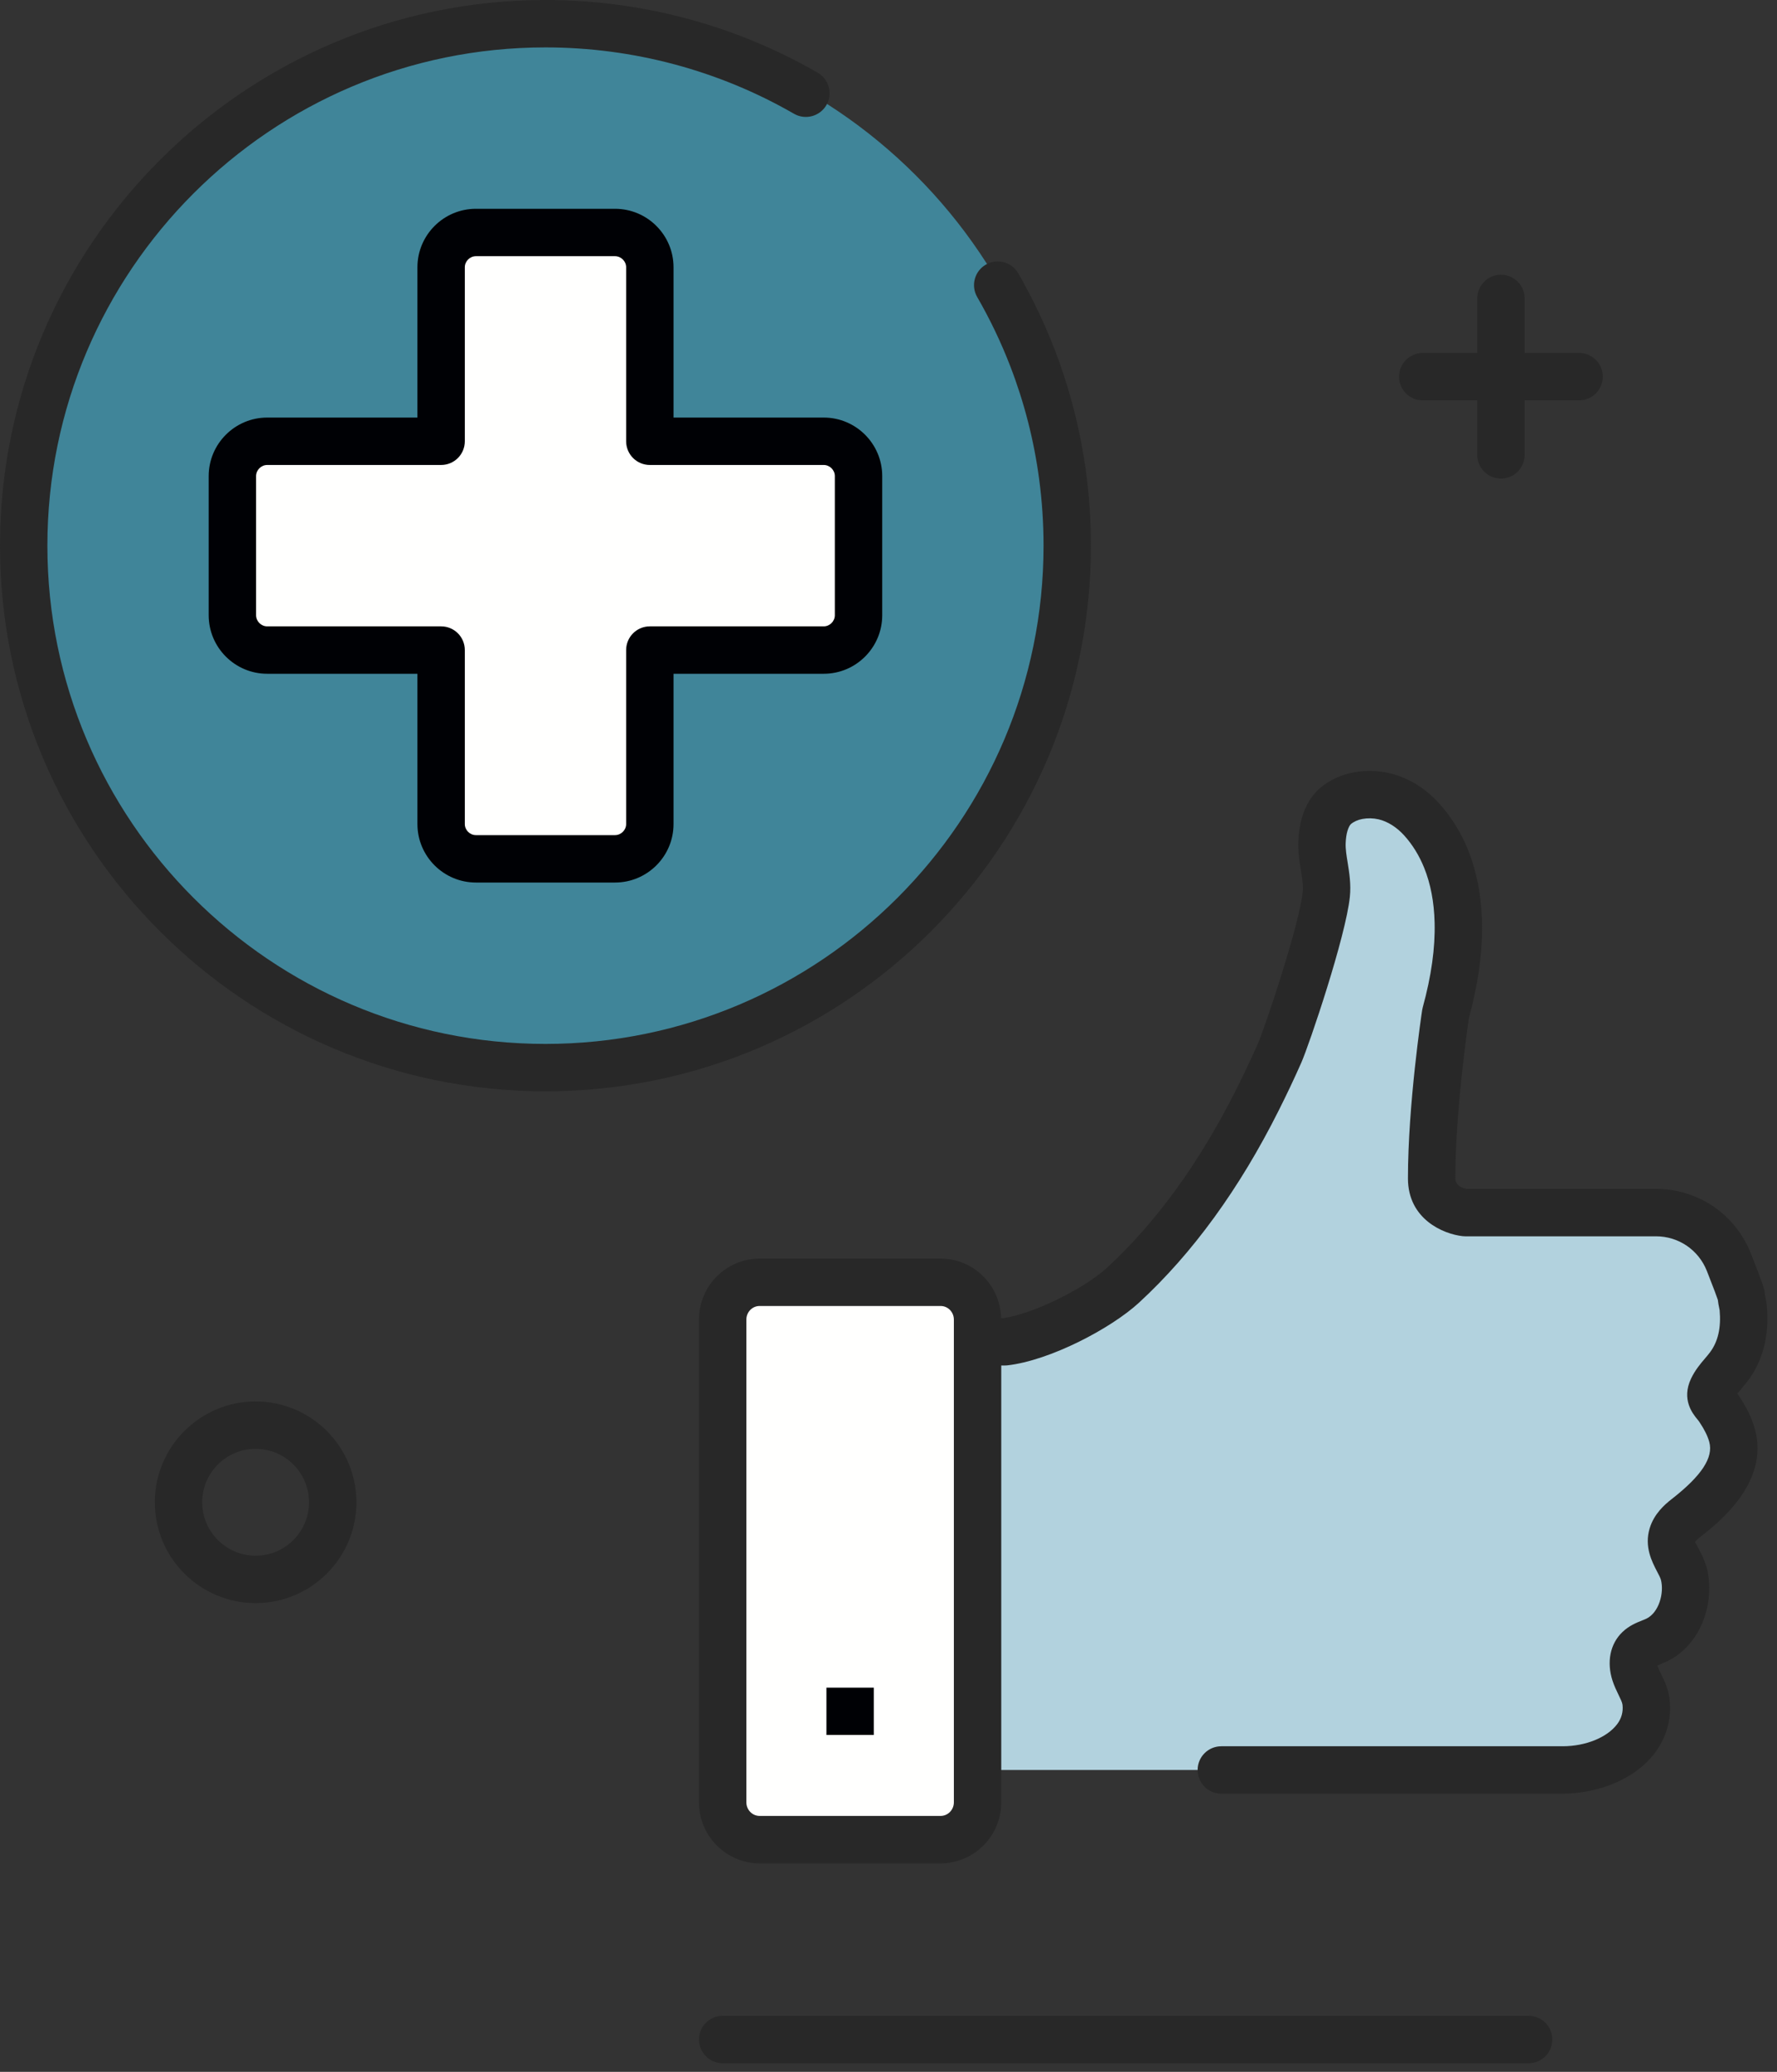 <?xml version="1.0" encoding="UTF-8"?> <svg xmlns="http://www.w3.org/2000/svg" xmlns:xlink="http://www.w3.org/1999/xlink" width="145px" height="169px" viewBox="0 0 145 169" version="1.1"><rect x="0" y="0" width="145" height="169" fill="#333333" stroke="none"/><title>transparencia_4</title><g id="Nou-Ordre-10/06/2020" stroke="none" stroke-width="1" fill="none" fill-rule="evenodd"><g id="18" transform="translate(-611, -472)"><g id="transparencia_4" transform="translate(611, 472)"><path d="M124.731,168.297 L58.969,168.297 C57.899,168.297 57.035,167.432 57.035,166.363 C57.035,165.294 57.899,164.43 58.969,164.43 L124.731,164.43 C125.798,164.43 126.664,165.294 126.664,166.363 C126.664,167.432 125.798,168.297 124.731,168.297" id="Fill-580" fill="#282828"></path><path d="M87.236,44.509 C87.236,68.107 68.106,87.236 44.509,87.236 C20.911,87.236 1.783,68.107 1.783,44.509 C1.783,20.911 20.911,1.783 44.509,1.783 C68.106,1.783 87.236,20.911 87.236,44.509" id="Fill-582" fill="#408599"></path><path d="M67.216,35.993 L53.024,35.993 L53.024,21.802 C53.024,20.24 51.748,18.964 50.185,18.964 L38.833,18.964 C37.271,18.964 35.993,20.24 35.993,21.802 L35.993,35.993 L21.802,35.993 C20.24,35.993 18.964,37.271 18.964,38.833 L18.964,50.185 C18.964,51.748 20.24,53.024 21.802,53.024 L35.993,53.024 L35.993,67.216 C35.993,68.778 37.271,70.054 38.833,70.054 L50.185,70.054 C51.748,70.054 53.024,68.778 53.024,67.216 L53.024,53.024 L67.216,53.024 C68.778,53.024 70.054,51.748 70.054,50.185 L70.054,38.833 C70.054,37.271 68.778,35.993 67.216,35.993" id="Fill-583" fill="#FFFFFE"></path><path d="M21.802,37.928 C21.311,37.928 20.895,38.342 20.895,38.833 L20.895,50.185 C20.895,50.677 21.311,51.092 21.802,51.092 L35.995,51.092 C37.064,51.092 37.928,51.956 37.928,53.026 L37.928,67.218 C37.928,67.709 38.342,68.121 38.833,68.121 L50.185,68.121 C50.677,68.121 51.092,67.709 51.092,67.218 L51.092,53.026 C51.092,51.956 51.956,51.092 53.026,51.092 L67.216,51.092 C67.707,51.092 68.121,50.677 68.121,50.185 L68.121,38.833 C68.121,38.342 67.707,37.928 67.216,37.928 L53.026,37.928 C51.956,37.928 51.092,37.064 51.092,35.995 L51.092,21.802 C51.092,21.311 50.677,20.897 50.185,20.897 L38.833,20.897 C38.342,20.897 37.928,21.311 37.928,21.802 L37.928,35.995 C37.928,37.064 37.064,37.928 35.995,37.928 L21.802,37.928 Z M50.185,71.988 L38.833,71.988 C36.204,71.988 34.061,69.847 34.061,67.218 L34.061,54.959 L21.802,54.959 C19.171,54.959 17.029,52.817 17.029,50.185 L17.029,38.833 C17.029,36.204 19.171,34.061 21.802,34.061 L34.061,34.061 L34.061,21.802 C34.061,19.171 36.204,17.031 38.833,17.031 L50.185,17.031 C52.817,17.031 54.959,19.171 54.959,21.802 L54.959,34.061 L67.216,34.061 C69.847,34.061 71.988,36.204 71.988,38.833 L71.988,50.185 C71.988,52.817 69.847,54.959 67.216,54.959 L54.959,54.959 L54.959,67.218 C54.959,69.847 52.817,71.988 50.185,71.988 L50.185,71.988 Z" id="Fill-584" fill="#000105"></path><path d="M44.509,89.018 C19.967,89.018 -5.43991518e-12,69.053 -5.43991518e-12,44.509 C-5.43991518e-12,19.967 19.967,-1.23634436e-13 44.509,-1.23634436e-13 C52.316,-1.23634436e-13 59.997,2.049 66.725,5.931 C67.649,6.467 67.966,7.648 67.433,8.574 C66.895,9.497 65.712,9.812 64.792,9.282 C58.652,5.74 51.639,3.867 44.509,3.867 C22.1,3.867 3.867,22.1 3.867,44.509 C3.867,66.918 22.1,85.152 44.509,85.152 C66.918,85.152 85.152,66.918 85.152,44.509 C85.152,42.696 85.03,40.867 84.792,39.077 C84.373,35.933 83.582,32.843 82.445,29.895 C81.693,27.941 80.78,26.032 79.736,24.225 C79.203,23.301 79.52,22.117 80.444,21.584 C81.364,21.05 82.549,21.365 83.087,22.291 C84.228,24.273 85.227,26.363 86.055,28.503 C87.3,31.736 88.164,35.121 88.626,38.564 C88.887,40.525 89.018,42.526 89.018,44.509 C89.018,69.053 69.053,89.018 44.509,89.018" id="Fill-585" fill="#282828"></path><path d="M77.59,104.595 L61.115,104.595 C59.929,104.595 58.969,105.556 58.969,106.741 L58.969,147.881 C58.969,149.077 59.949,150.058 61.146,150.058 L77.619,150.058 C78.805,150.058 79.767,149.097 79.767,147.912 L79.767,106.772 C79.767,105.574 78.787,104.595 77.59,104.595" id="Fill-586" fill="#FFFFFE"></path><path d="M140.093,114.937 C139.672,114.303 139.159,114.069 139.538,113.272 C139.863,112.592 140.435,112.064 140.882,111.466 C141.926,110.07 142.197,108.402 142.046,106.703 C142.017,106.376 141.889,106.018 141.889,105.695 C141.818,105.382 141.379,104.232 140.88,102.965 C139.915,100.522 137.553,98.911 134.925,98.911 L119.354,98.911 C119.354,98.911 116.621,98.615 116.621,96.125 C116.621,90.2 117.759,82.685 117.759,82.685 C118.426,80.253 118.859,77.728 118.796,75.201 C118.751,73.447 118.459,71.686 117.8,70.054 C117.328,68.89 116.673,67.8 115.832,66.866 C115.006,65.95 113.929,65.227 112.717,64.946 C112.035,64.788 111.3,64.772 110.614,64.902 C109.958,65.026 109.316,65.3 108.802,65.729 C108.344,66.112 108.06,66.675 107.895,67.237 C107.756,67.713 107.692,68.208 107.673,68.701 C107.617,70.134 108.174,71.522 108.025,72.954 C107.71,75.98 104.81,84.549 104.214,85.904 C103.646,87.193 103.039,88.467 102.407,89.73 C99.64,95.25 96.015,100.618 91.435,104.835 C89.301,106.799 85.21,109.133 82.325,109.452 C80.856,109.614 79.767,110.84 79.767,112.288 L79.767,144.376 L127.324,144.376 C129.47,144.368 131.954,143.583 133.298,141.812 C133.955,140.946 134.241,139.906 134.115,138.825 C134.017,137.99 133.479,137.288 133.222,136.503 C133.006,135.836 132.982,135.045 133.524,134.523 C133.926,134.139 134.502,134.011 135.003,133.765 C136.874,132.849 137.702,130.318 137.199,128.373 C136.926,127.329 135.913,126.361 136.263,125.218 C136.443,124.632 136.911,124.182 137.394,123.807 C139.372,122.268 141.905,119.905 141.141,117.11 C140.928,116.329 140.536,115.609 140.093,114.937" id="Fill-587" fill="#B2D2DE"></path><path d="M77.834,147.015 C77.834,147.625 77.349,148.124 76.753,148.124 L61.981,148.124 C61.387,148.124 60.902,147.625 60.902,147.015 L60.902,107.638 C60.902,107.025 61.387,106.529 61.981,106.529 L76.753,106.529 C77.349,106.529 77.834,107.025 77.834,107.638 L77.834,147.015 Z M141.901,113.868 C141.858,113.802 141.814,113.74 141.767,113.676 C141.864,113.552 141.974,113.423 142.086,113.289 C142.274,113.069 142.458,112.851 142.626,112.624 C143.861,110.977 144.381,108.928 144.171,106.527 C144.149,106.314 144.109,106.094 144.064,105.873 C144.047,105.798 144.028,105.724 144.022,105.695 C144.022,105.55 144.004,105.405 143.973,105.262 C143.912,105.001 143.774,104.531 142.873,102.256 C141.609,99.049 138.566,96.978 135.123,96.978 L119.681,96.978 C119.434,96.937 118.753,96.761 118.753,96.125 C118.753,90.795 119.718,84.013 119.853,83.081 C120.636,80.187 120.988,77.59 120.928,75.153 C120.874,73.024 120.491,71.064 119.789,69.327 C119.217,67.914 118.436,66.65 117.467,65.573 C116.307,64.283 114.884,63.415 113.353,63.063 C112.406,62.841 111.401,62.824 110.457,63.002 C109.442,63.191 108.512,63.62 107.76,64.245 C107.056,64.832 106.544,65.656 106.237,66.698 C106.063,67.292 105.966,67.922 105.941,68.626 C105.906,69.486 106.036,70.284 106.15,70.992 C106.26,71.663 106.355,72.245 106.3,72.755 C106.016,75.479 103.197,83.862 102.645,85.121 C102.088,86.385 101.494,87.63 100.877,88.864 C97.892,94.816 94.343,99.712 90.325,103.412 C88.413,105.169 84.181,107.217 81.852,107.518 L81.689,107.518 C81.623,104.831 79.441,102.662 76.753,102.662 L61.981,102.662 C59.253,102.662 57.035,104.895 57.035,107.638 L57.035,147.015 C57.035,149.758 59.253,151.991 61.981,151.991 L76.753,151.991 C79.481,151.991 81.701,149.758 81.701,147.015 L81.701,111.385 L81.966,111.385 C82.037,111.385 82.111,111.381 82.18,111.374 C85.666,110.985 90.652,108.365 92.943,106.256 C97.307,102.239 101.138,96.968 104.332,90.596 C104.98,89.306 105.599,88.005 106.184,86.681 C106.84,85.187 109.808,76.409 110.146,73.155 C110.252,72.133 110.099,71.197 109.968,70.371 C109.873,69.795 109.784,69.25 109.804,68.774 C109.819,68.396 109.867,68.059 109.947,67.785 C110.041,67.464 110.163,67.276 110.237,67.216 C110.473,67.017 110.805,66.87 111.172,66.802 C111.596,66.723 112.058,66.733 112.481,66.83 C113.224,67.002 113.974,67.473 114.591,68.16 C115.26,68.902 115.803,69.784 116.205,70.777 C116.733,72.08 117.021,73.583 117.061,75.249 C117.114,77.337 116.798,79.603 116.093,82.172 C116.073,82.246 116.058,82.319 116.046,82.395 C115.998,82.706 114.886,90.122 114.886,96.125 C114.886,99.466 117.802,100.665 119.343,100.833 C119.412,100.841 119.482,100.845 119.552,100.845 L135.123,100.845 C136.969,100.845 138.599,101.954 139.279,103.675 C139.884,105.214 140.101,105.809 140.172,106.026 C140.198,106.275 140.242,106.494 140.279,106.668 C140.294,106.741 140.312,106.813 140.319,106.873 C140.445,108.309 140.188,109.432 139.533,110.308 C139.409,110.473 139.273,110.631 139.14,110.79 C138.753,111.242 138.318,111.758 137.99,112.445 C137.176,114.158 138.133,115.325 138.496,115.766 C138.554,115.84 138.62,115.915 138.676,116.002 C139.09,116.626 139.343,117.141 139.473,117.618 C139.823,118.894 138.846,120.377 136.406,122.281 C135.805,122.747 134.966,123.499 134.614,124.652 C134.154,126.152 134.794,127.38 135.215,128.19 C135.349,128.443 135.486,128.708 135.527,128.859 C135.807,129.947 135.364,131.532 134.349,132.031 C134.237,132.085 134.121,132.13 134.003,132.176 C133.551,132.356 132.932,132.602 132.385,133.127 C131.384,134.086 131.084,135.573 131.581,137.097 C131.708,137.491 131.886,137.87 132.07,138.249 C132.219,138.552 132.373,138.867 132.393,139.049 C132.462,139.633 132.313,140.169 131.956,140.642 C131.132,141.729 129.388,142.436 127.521,142.442 L99.658,142.442 C98.588,142.442 97.724,143.306 97.724,144.376 C97.724,145.443 98.588,146.309 99.658,146.309 L127.528,146.309 C129.943,146.299 133.183,145.421 135.039,142.978 C135.993,141.715 136.416,140.161 136.234,138.599 C136.136,137.765 135.809,137.093 135.546,136.555 C135.444,136.343 135.333,136.13 135.258,135.902 C135.252,135.882 135.246,135.863 135.241,135.848 C135.304,135.821 135.372,135.793 135.43,135.77 C135.641,135.687 135.85,135.602 136.053,135.502 C138.935,134.088 139.952,130.521 139.268,127.886 C139.117,127.31 138.866,126.827 138.643,126.401 C138.521,126.167 138.34,125.816 138.307,125.792 C138.315,125.779 138.382,125.64 138.779,125.332 C140.169,124.25 144.395,120.957 143.204,116.599 C142.962,115.716 142.549,114.848 141.901,113.868 L141.901,113.868 Z" id="Fill-588" fill="#282828"></path><polygon id="Fill-589" fill="#000105" points="67.435 141.518 71.301 141.518 71.301 137.661 67.435 137.661"></polygon><path d="M20.859,118.181 C18.454,118.181 16.499,120.137 16.499,122.54 C16.499,124.944 18.454,126.898 20.859,126.898 C23.262,126.898 25.216,124.944 25.216,122.54 C25.216,120.137 23.262,118.181 20.859,118.181 Z M20.859,130.765 C16.323,130.765 12.632,127.076 12.632,122.54 C12.632,118.007 16.323,114.314 20.859,114.314 C25.392,114.314 29.083,118.007 29.083,122.54 C29.083,127.076 25.392,130.765 20.859,130.765 L20.859,130.765 Z" id="Fill-595" fill="#282828"></path><path d="M128.853,32.658 L116.095,32.658 C115.026,32.658 114.161,31.792 114.161,30.725 C114.161,29.655 115.026,28.791 116.095,28.791 L128.853,28.791 C129.922,28.791 130.786,29.655 130.786,30.725 C130.786,31.792 129.922,32.658 128.853,32.658" id="Fill-600" fill="#282828"></path><path d="M122.475,39.036 C121.406,39.036 120.541,38.172 120.541,37.103 L120.541,24.345 C120.541,23.275 121.406,22.411 122.475,22.411 C123.542,22.411 124.408,23.275 124.408,24.345 L124.408,37.103 C124.408,38.172 123.542,39.036 122.475,39.036" id="Fill-601" fill="#282828"></path></g></g></g></svg> 